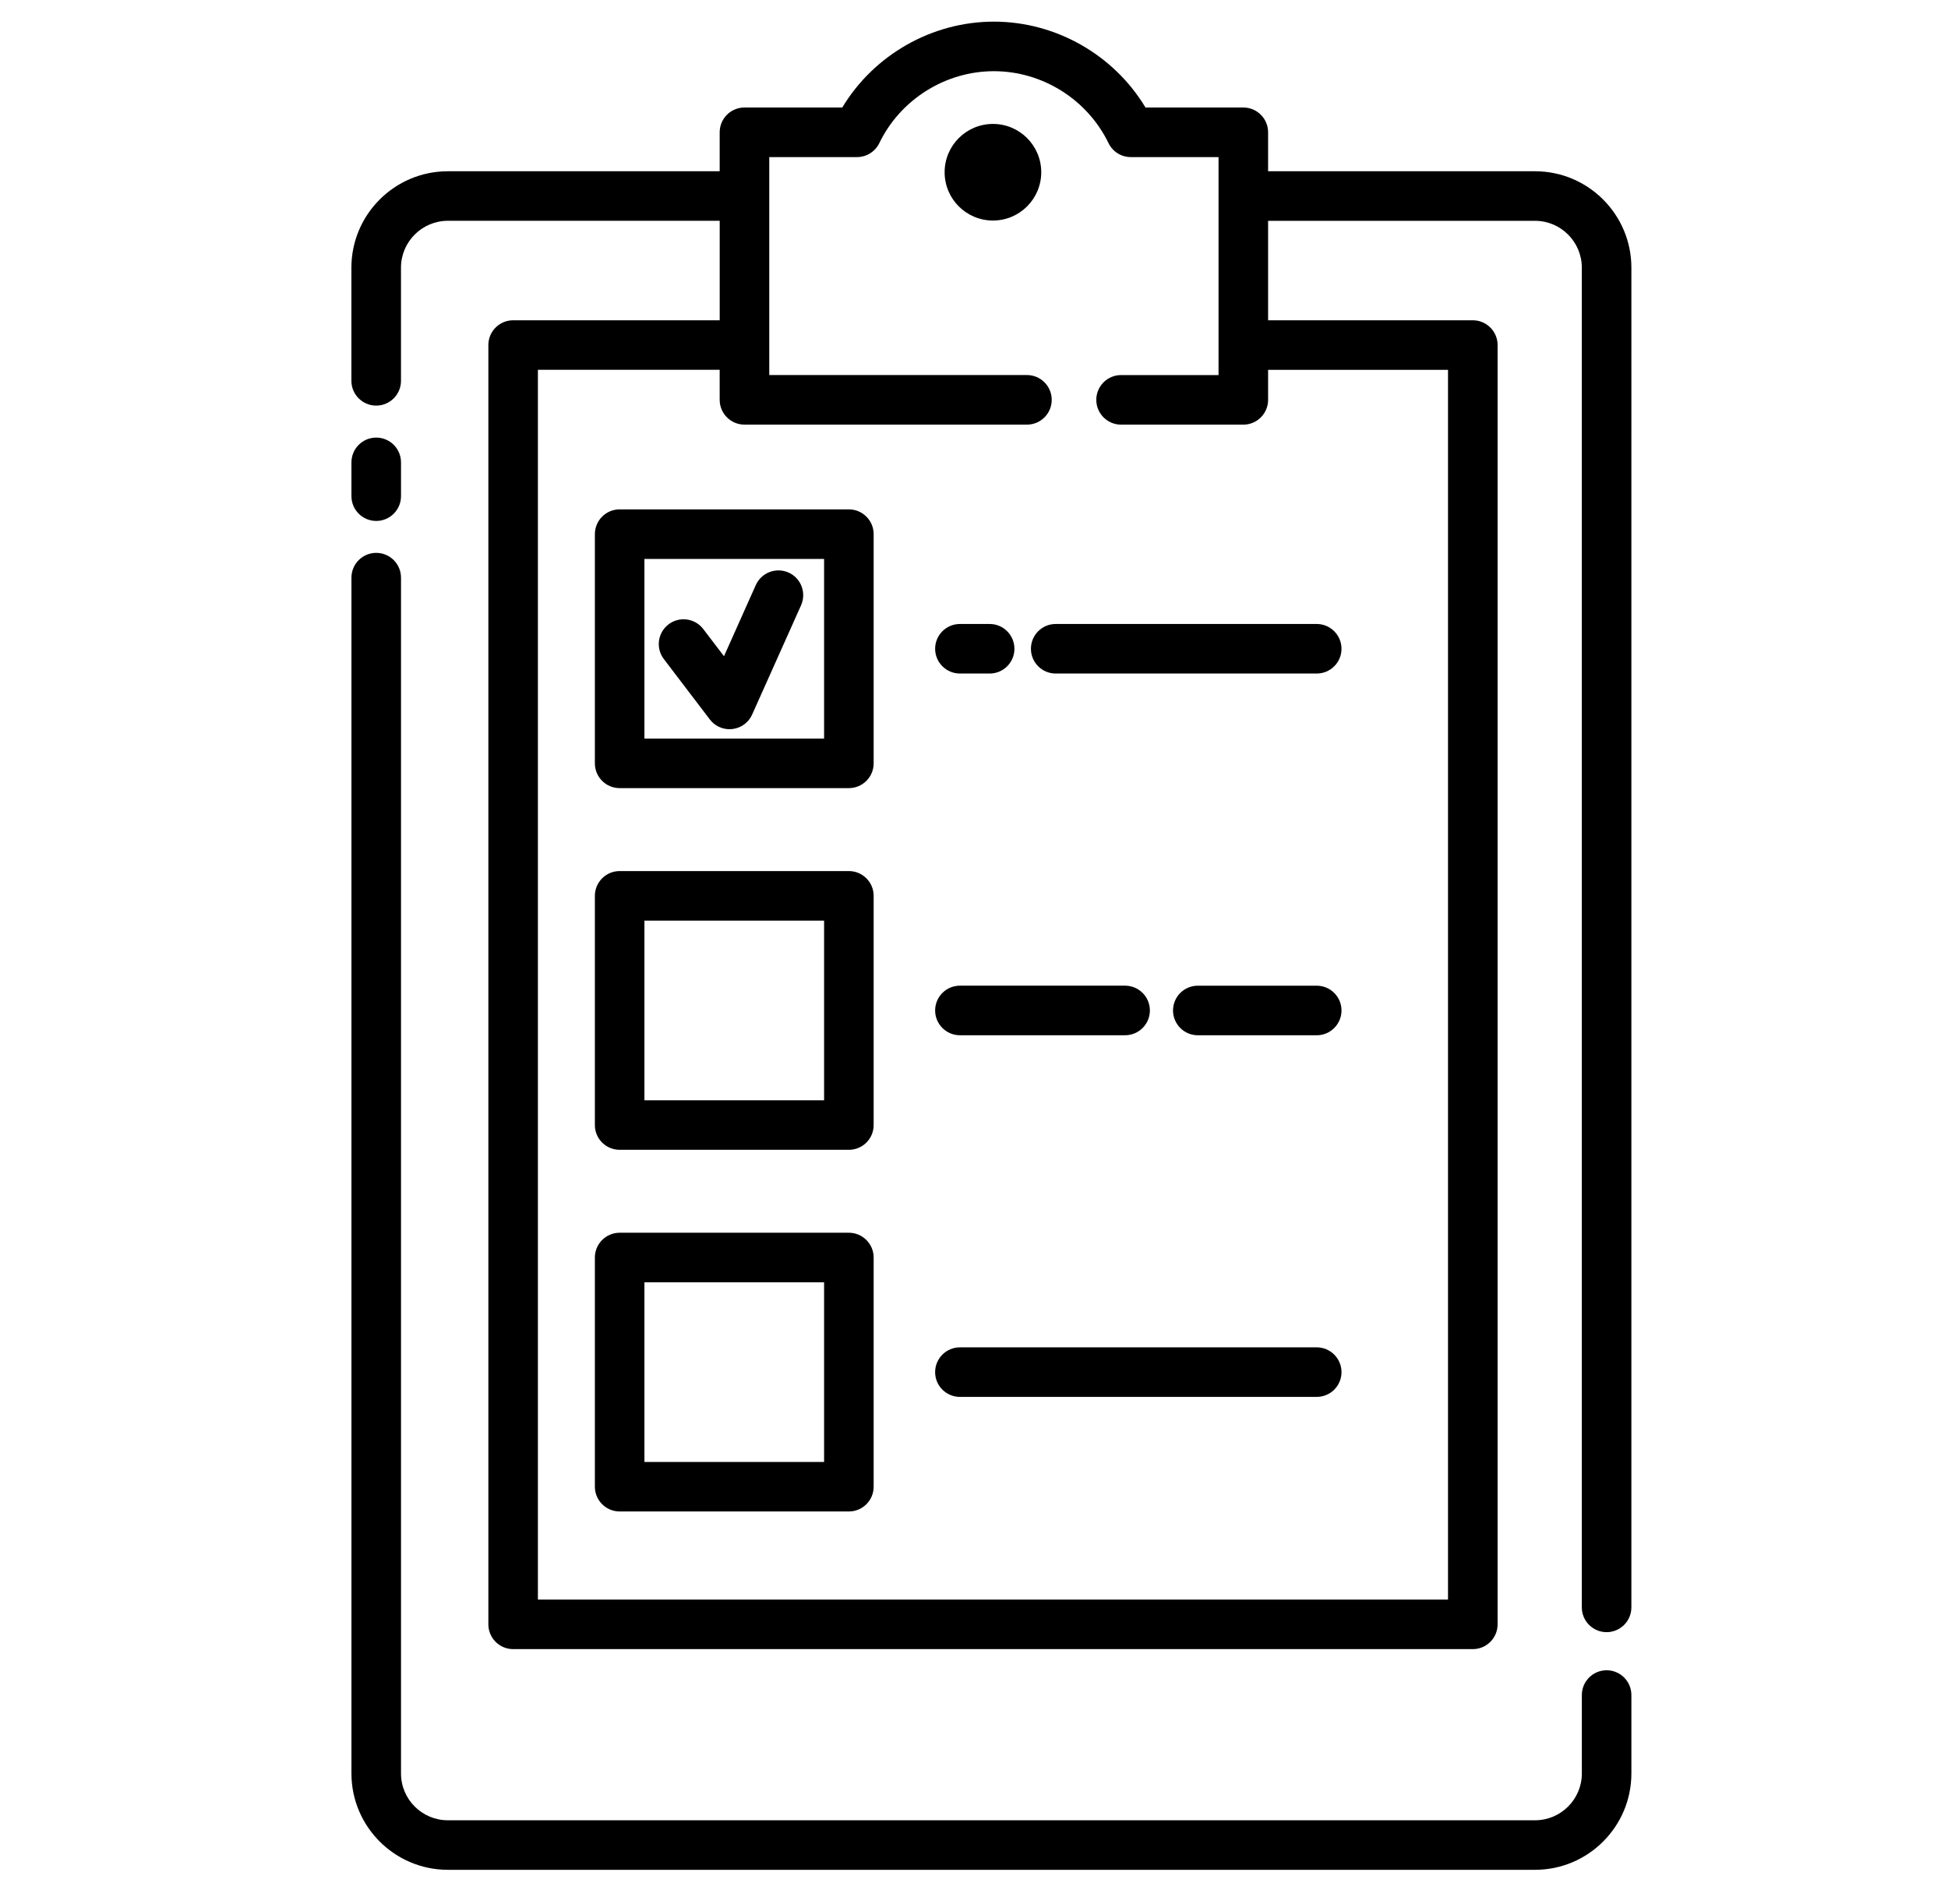 <?xml version="1.0" encoding="utf-8"?>
<!-- Generator: Adobe Illustrator 15.1.0, SVG Export Plug-In . SVG Version: 6.00 Build 0)  -->
<!DOCTYPE svg PUBLIC "-//W3C//DTD SVG 1.1//EN" "http://www.w3.org/Graphics/SVG/1.1/DTD/svg11.dtd">
<svg version="1.1" id="Layer_1" xmlns="http://www.w3.org/2000/svg" xmlns:xlink="http://www.w3.org/1999/xlink" x="0px" y="0px"
	 width="90px" height="88px" viewBox="0 0 90 88" enable-background="new 0 0 90 88" xml:space="preserve">
<g>
	<path d="M28.629,36.419h10.59c0.632,0,1.145-0.513,1.145-1.145v-10.59c0-0.632-0.513-1.146-1.145-1.146h-10.59
		c-0.633,0-1.145,0.514-1.145,1.146v10.59C27.484,35.907,27.996,36.419,28.629,36.419z M29.773,25.829h8.301v8.301h-8.301V25.829z"
		/>
	<path d="M27.484,51.989c0,0.633,0.512,1.143,1.145,1.143h10.59c0.632,0,1.145-0.51,1.145-1.143V41.397
		c0-0.631-0.513-1.145-1.145-1.145h-10.59c-0.633,0-1.145,0.513-1.145,1.145V51.989z M29.773,42.542h8.301v8.303h-8.301V42.542z"/>
	<path d="M27.484,68.7c0,0.633,0.512,1.145,1.145,1.145h10.59c0.632,0,1.145-0.512,1.145-1.145V58.11
		c0-0.631-0.513-1.145-1.145-1.145h-10.59c-0.633,0-1.145,0.514-1.145,1.145V68.7z M29.773,59.256h8.301v8.302h-8.301V59.256z"/>
	<path d="M60.834,28.834H48.775c-0.632,0-1.145,0.514-1.145,1.146c0,0.632,0.513,1.144,1.145,1.144h12.059
		c0.632,0,1.145-0.512,1.145-1.144C61.979,29.349,61.466,28.834,60.834,28.834z"/>
	<path d="M44.349,31.124h1.374c0.633,0,1.145-0.512,1.145-1.144c0-0.631-0.512-1.146-1.145-1.146h-1.374
		c-0.631,0-1.145,0.514-1.145,1.146C43.205,30.612,43.718,31.124,44.349,31.124z"/>
	<path d="M60.834,45.549H55.34c-0.632,0-1.145,0.513-1.145,1.145s0.513,1.146,1.145,1.146h5.494c0.632,0,1.145-0.514,1.145-1.146
		S61.466,45.549,60.834,45.549z"/>
	<path d="M44.349,47.839h7.631c0.633,0,1.146-0.514,1.146-1.146s-0.513-1.145-1.146-1.145h-7.631c-0.631,0-1.145,0.513-1.145,1.145
		S43.718,47.839,44.349,47.839z"/>
	<path d="M44.349,64.55h16.485c0.632,0,1.145-0.511,1.145-1.143s-0.513-1.146-1.145-1.146H44.349c-0.631,0-1.145,0.514-1.145,1.146
		S43.718,64.55,44.349,64.55z"/>
	<path d="M36.432,26.458c-0.577-0.258-1.254,0.001-1.513,0.578l-1.47,3.288l-0.958-1.256c-0.383-0.502-1.101-0.6-1.604-0.216
		c-0.502,0.383-0.6,1.101-0.217,1.603l2.125,2.791c0.217,0.286,0.556,0.451,0.911,0.451c0.043,0,0.088-0.002,0.131-0.008
		c0.402-0.047,0.749-0.301,0.913-0.67l2.259-5.046C37.267,27.393,37.009,26.715,36.432,26.458z"/>
	<g>
		<path d="M17.381,18.743c0.632,0,1.145-0.512,1.145-1.144v-5.231c0-1.193,0.971-2.165,2.165-2.165h12.56V14.8h-9.543
			c-0.632,0-1.145,0.511-1.145,1.144v59.117c0,0.632,0.513,1.145,1.145,1.145h44.337c0.632,0,1.146-0.513,1.146-1.145V15.944
			c0-0.632-0.514-1.144-1.146-1.144h-9.457v-4.596H70.92c1.192,0,2.162,0.972,2.162,2.166v61.906c0,0.632,0.512,1.146,1.145,1.146
			s1.145-0.514,1.145-1.146V12.37c0-2.457-1.996-4.456-4.451-4.456H58.588V6.113c0-0.632-0.513-1.145-1.145-1.145h-4.52
			C51.46,2.536,48.785,1,45.919,1c-2.866,0-5.541,1.536-7.005,3.968h-4.519c-0.632,0-1.145,0.513-1.145,1.145v1.801H20.69
			c-2.456,0-4.455,1.999-4.455,4.455V17.6C16.236,18.231,16.749,18.743,17.381,18.743z M34.396,19.622h13.051
			c0.632,0,1.144-0.513,1.144-1.146c0-0.632-0.512-1.145-1.144-1.145H35.541V7.259h4.054c0.439,0,0.84-0.252,1.031-0.647
			c0.976-2.018,3.054-3.322,5.293-3.322c2.239,0,4.317,1.304,5.295,3.322c0.19,0.395,0.59,0.647,1.028,0.647h4.056v10.073h-4.503
			c-0.632,0-1.145,0.513-1.145,1.145c0,0.632,0.513,1.146,1.145,1.146h5.648c0.632,0,1.145-0.513,1.145-1.146v-1.387H66.9v56.827
			H24.852V17.089h8.398v1.387C33.25,19.108,33.763,19.622,34.396,19.622z"/>
		<path d="M17.382,20.221c-0.632,0-1.145,0.513-1.145,1.146v1.561c0,0.632,0.513,1.145,1.145,1.145c0.632,0,1.145-0.513,1.145-1.145
			v-1.561C18.527,20.733,18.014,20.221,17.382,20.221z"/>
		<path d="M74.228,77.183c-0.633,0-1.145,0.514-1.145,1.146v3.624c0,1.192-0.971,2.162-2.163,2.162H20.69
			c-1.193,0-2.163-0.97-2.163-2.162V26.693c0-0.632-0.513-1.145-1.145-1.145c-0.632,0-1.145,0.513-1.145,1.145v55.259
			c0,2.454,1.998,4.452,4.453,4.452h50.23c2.455,0,4.452-1.998,4.452-4.452v-3.624C75.372,77.696,74.86,77.183,74.228,77.183z"/>
		<circle cx="45.875" cy="7.959" r="2.232"/>
	</g>
</g>
</svg>
